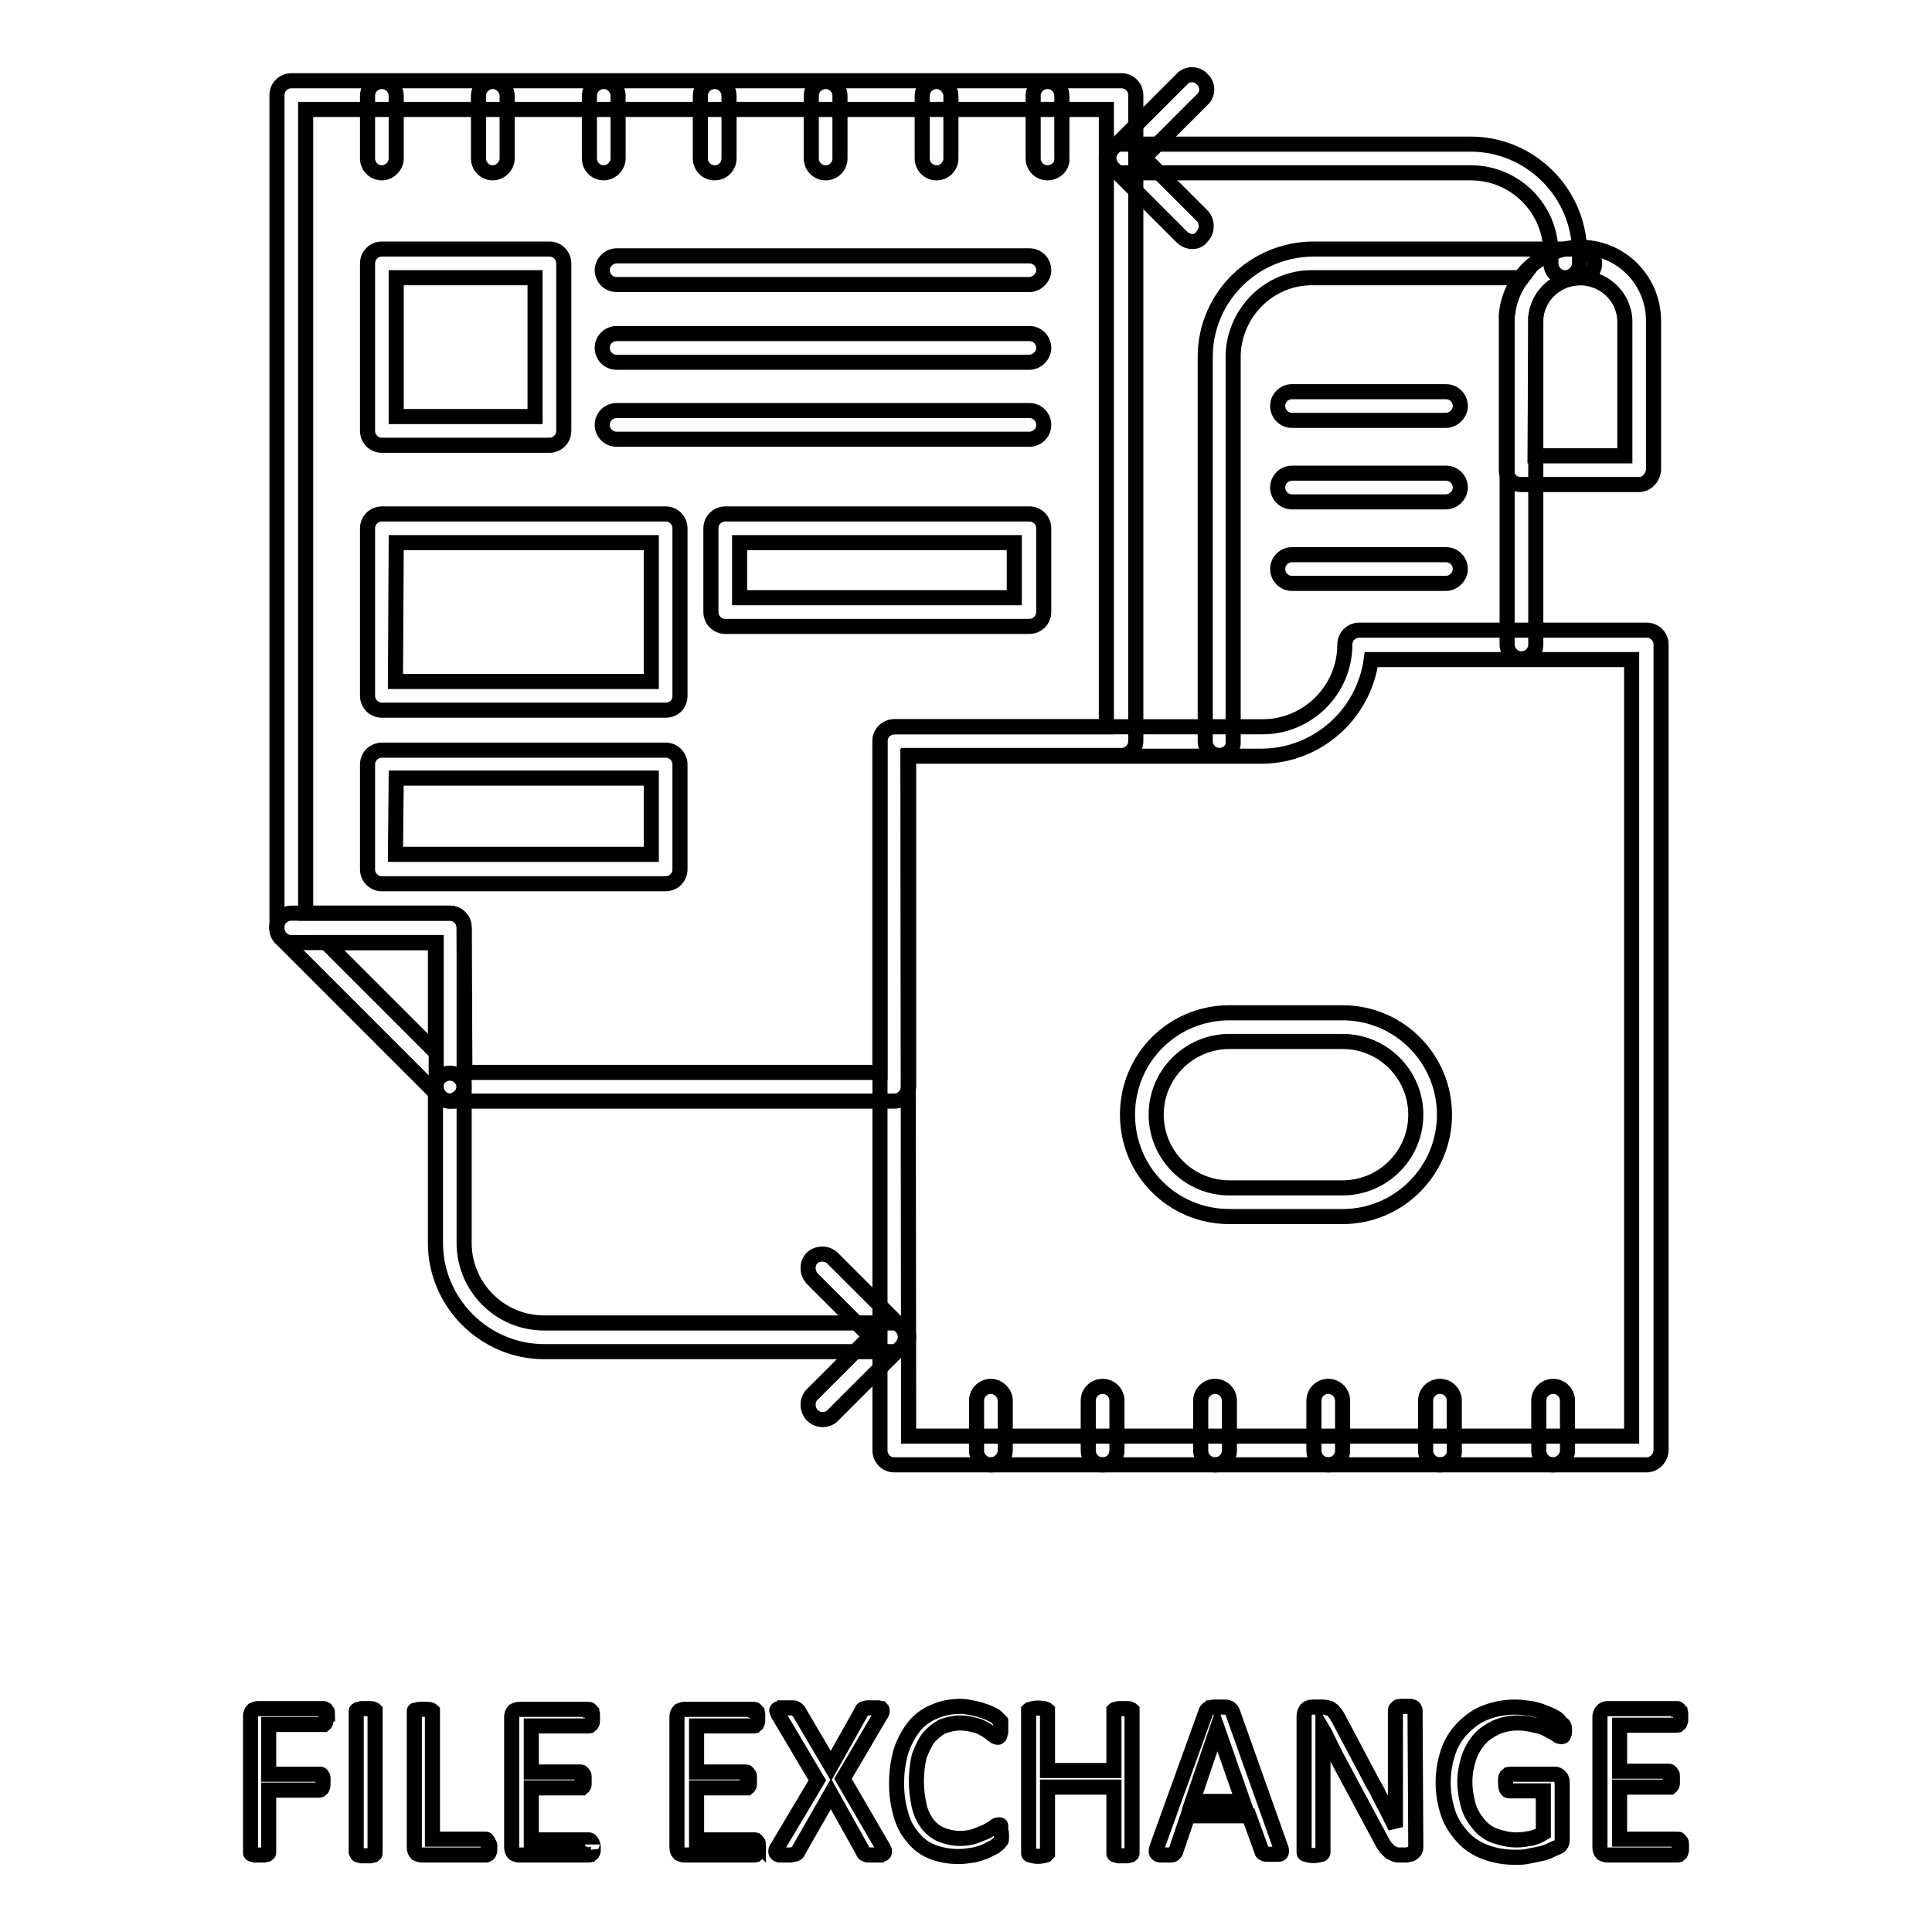 <?xml version="1.0" encoding="utf-8"?>
<!-- Svg Vector Icons : http://www.onlinewebfonts.com/icon -->
<!DOCTYPE svg PUBLIC "-//W3C//DTD SVG 1.1//EN" "http://www.w3.org/Graphics/SVG/1.1/DTD/svg11.dtd">
<svg version="1.1" xmlns="http://www.w3.org/2000/svg" xmlns:xlink="http://www.w3.org/1999/xlink" x="0px" y="0px" viewBox="0 0 256 256" enable-background="new 0 0 256 256" xml:space="preserve">
<g> <path stroke-width="2" fill-opacity="0" stroke="#000000"  d="M118.5,145.9H59.7c-1.1,0-1.9-0.9-1.9-1.9l0,0v-19.1H38.6c-1.1,0-1.9-0.9-1.9-1.9V12.6 c0-1.1,0.9-1.9,1.9-1.9h110c1.1,0,1.9,0.9,1.9,1.9l0,0v85.6c0,1.1-0.9,1.9-1.9,1.9l0,0h-28.2V144 C120.3,145.1,119.5,145.9,118.5,145.9z M61.6,142.1h55V98.2c0-1.1,0.9-1.9,1.9-1.9h28.1V14.5H40.5v106.5h19.1 c1.1,0,1.9,0.9,1.9,1.9L61.6,142.1z"/> <path stroke-width="2" fill-opacity="0" stroke="#000000"  d="M218.2,194.1h-99.7c-1.1,0-1.9-0.9-1.9-1.9l0,0v-94c0-1.1,0.9-1.9,1.9-1.9l0,0h48.8c6,0,10.9-4.9,10.9-10.9 c0-1.1,0.9-1.9,1.9-1.9l0,0h38.1c1.1,0,1.9,0.9,1.9,1.9l0,0v106.7C220.1,193.2,219.2,194.1,218.2,194.1L218.2,194.1z M120.4,190.3 h95.8V87.4h-34.5c-1,7.3-7.2,12.8-14.6,12.8h-46.8L120.4,190.3z M59.6,145.9c-0.5,0-1-0.2-1.4-0.6l-21-21c-0.5-0.5-0.7-1.4-0.4-2.1 c0.3-0.7,1-1.2,1.8-1.2h21c1.1,0,1.9,0.9,1.9,1.9l0,0v21c0,0.8-0.5,1.5-1.2,1.8C60.1,145.9,59.9,145.9,59.6,145.9z M43.2,124.9 l14.5,14.5v-14.5H43.2z"/> <path stroke-width="2" fill-opacity="0" stroke="#000000"  d="M161.6,100.1c-1.1,0-1.9-0.9-1.9-1.9l0,0V47.1c0.1-7.8,6.5-14.1,14.4-14.1h35.3c1.1,0,1.9,0.9,1.9,1.9 c0,1.1-0.9,1.9-1.9,1.9c-3,0-5.6,2.3-5.9,5.3c0,0.1,0,0.1,0,0.2v43.1c0,1.1-0.9,1.9-1.9,1.9c-1.1,0-1.9-0.9-1.9-1.9V41.9 c0-0.2,0-0.4,0.1-0.5c0.2-1.7,0.9-3.3,1.9-4.6H174c-5.7-0.1-10.4,4.5-10.6,10.2v51.2C163.5,99.3,162.6,100.1,161.6,100.1 L161.6,100.1L161.6,100.1z"/> <path stroke-width="2" fill-opacity="0" stroke="#000000"  d="M217.2,64.2h-15.7c-1.1,0-1.9-0.9-1.9-1.9l0,0V42.5v-0.8c0.5-5.4,5.2-9.3,10.6-8.9c5,0.4,8.9,4.6,8.9,9.7 v19.8C219,63.3,218.2,64.2,217.2,64.2z M203.4,60.4h11.9V42.5c-0.1-3.3-2.9-5.8-6.2-5.7c-2.9,0.1-5.3,2.3-5.6,5.2v0.5L203.4,60.4z  M177.9,161.2h-15c-7.5,0-13.5-6-13.5-13.5s6-13.5,13.5-13.5c0,0,0,0,0,0h15c7.5,0,13.5,6.1,13.5,13.5 C191.4,155.2,185.3,161.2,177.9,161.2z M162.9,138c-5.3,0-9.7,4.3-9.7,9.7c0,5.3,4.3,9.7,9.7,9.7h15c5.3,0,9.7-4.3,9.7-9.7 c0-5.3-4.3-9.7-9.7-9.7H162.9z M131.3,194.1c-1.1,0-1.9-0.9-1.9-1.9l0,0v-6.6c0-1.1,0.9-1.9,1.9-1.9s1.9,0.9,1.9,1.9v6.6 C133.2,193.2,132.3,194.1,131.3,194.1L131.3,194.1z M146.1,194.1c-1.1,0-1.9-0.9-1.9-1.9l0,0v-6.6c0-1.1,0.9-1.9,1.9-1.9 c1.1,0,1.9,0.9,1.9,1.9v6.6C148,193.2,147.2,194.1,146.1,194.1L146.1,194.1L146.1,194.1z M161,194.1c-1.1,0-1.9-0.9-1.9-1.9l0,0 v-6.6c0-1.1,0.9-1.9,1.9-1.9c1.1,0,1.9,0.9,1.9,1.9v6.6C162.9,193.2,162.1,194.1,161,194.1L161,194.1L161,194.1z M176,194.1 c-1.1,0-1.9-0.9-1.9-1.9l0,0v-6.6c0-1.1,0.9-1.9,1.9-1.9c1.1,0,1.9,0.9,1.9,1.9v6.6C177.9,193.2,177.1,194.1,176,194.1L176,194.1 L176,194.1z M190.8,194.1c-1.1,0-1.9-0.9-1.9-1.9l0,0v-6.6c0-1.1,0.9-1.9,1.9-1.9c1.1,0,1.9,0.9,1.9,1.9v6.6 C192.8,193.2,191.9,194.1,190.8,194.1L190.8,194.1z M205.8,194.1c-1.1,0-1.9-0.9-1.9-1.9l0,0v-6.6c0-1.1,0.9-1.9,1.9-1.9 c1.1,0,1.9,0.9,1.9,1.9v6.6C207.7,193.2,206.8,194.1,205.8,194.1L205.8,194.1z M50.6,22.9c-1.1,0-1.9-0.9-1.9-1.9v-8.3 c0-1.1,0.9-1.9,1.9-1.9c1.1,0,1.9,0.9,1.9,1.9V21C52.5,22,51.6,22.9,50.6,22.9z M65.3,22.9c-1.1,0-1.9-0.9-1.9-1.9v-8.3 c0-1.1,0.9-1.9,1.9-1.9s1.9,0.9,1.9,1.9V21C67.2,22,66.3,22.9,65.3,22.9z M80,22.9c-1.1,0-1.9-0.9-1.9-1.9v-8.3 c0-1.1,0.9-1.9,1.9-1.9c1.1,0,1.9,0.9,1.9,1.9V21C81.9,22,81,22.9,80,22.9z M94.7,22.9c-1.1,0-1.9-0.9-1.9-1.9v-8.3 c0-1.1,0.9-1.9,1.9-1.9c1.1,0,1.9,0.9,1.9,1.9V21C96.6,22,95.8,22.9,94.7,22.9z M109.4,22.9c-1.1,0-1.9-0.9-1.9-1.9v-8.3 c0-1.1,0.9-1.9,1.9-1.9c1.1,0,1.9,0.9,1.9,1.9V21C111.3,22,110.5,22.9,109.4,22.9z M124.1,22.9c-1.1,0-1.9-0.9-1.9-1.9v-8.3 c0-1.1,0.9-1.9,1.9-1.9s1.9,0.9,1.9,1.9V21C126,22,125.2,22.9,124.1,22.9z M138.8,22.9c-1.1,0-1.9-0.9-1.9-1.9l0,0v-8.3 c0-1.1,0.9-1.9,1.9-1.9c1.1,0,1.9,0.9,1.9,1.9V21C140.8,22,139.9,22.9,138.8,22.9L138.8,22.9L138.8,22.9z M191.6,55.7h-20.4 c-1.1,0-1.9-0.9-1.9-1.9c0-1.1,0.9-1.9,1.9-1.9h20.4c1.1,0,1.9,0.9,1.9,1.9C193.5,54.8,192.6,55.7,191.6,55.7z M191.6,66.5h-20.4 c-1.1,0-1.9-0.9-1.9-1.9c0-1.1,0.9-1.9,1.9-1.9h20.4c1.1,0,1.9,0.9,1.9,1.9C193.5,65.6,192.6,66.5,191.6,66.5z M191.6,77.3h-20.4 c-1.1,0-1.9-0.9-1.9-1.9c0-1.1,0.9-1.9,1.9-1.9h20.4c1.1,0,1.9,0.9,1.9,1.9C193.5,76.4,192.6,77.3,191.6,77.3z M72.8,59H50.6 c-1.1,0-1.9-0.9-1.9-1.9l0,0V34.9c0-1.1,0.9-1.9,1.9-1.9h22.2c1.1,0,1.9,0.9,1.9,1.9v22.2C74.7,58.1,73.9,59,72.8,59L72.8,59z  M52.5,55.2h18.4V36.8H52.5V55.2z M88.2,94.1H50.6c-1.1,0-1.9-0.9-1.9-1.9V70c0-1.1,0.9-1.9,1.9-1.9l0,0h37.6 c1.1,0,1.9,0.9,1.9,1.9l0,0v22.2C90.1,93.3,89.3,94.1,88.2,94.1L88.2,94.1z M52.4,90.3h33.9V71.9H52.5L52.4,90.3z M88.2,117.1H50.6 c-1.1,0-1.9-0.9-1.9-1.9v-13.9c0-1.1,0.9-1.9,1.9-1.9h37.6c1.1,0,1.9,0.9,1.9,1.9l0,0v13.9C90.1,116.2,89.3,117.1,88.2,117.1z  M52.4,113.2h33.9v-10.1H52.5L52.4,113.2z M136.4,83H96.1c-1.1,0-1.9-0.9-1.9-1.9l0,0V70c0-1.1,0.9-1.9,1.9-1.9l0,0h40.3 c1.1,0,1.9,0.9,1.9,1.9l0,0v11.1C138.3,82.2,137.4,83,136.4,83L136.4,83L136.4,83z M98,79.2h36.4v-7.3H98V79.2z M136.4,37.7H81.7 c-1.1,0-1.9-0.9-1.9-1.9s0.9-1.9,1.9-1.9h54.7c1.1,0,1.9,0.9,1.9,1.9S137.4,37.7,136.4,37.7z M136.4,48H81.7 c-1.1,0-1.9-0.9-1.9-1.9c0-1.1,0.9-1.9,1.9-1.9h54.7c1.1,0,1.9,0.9,1.9,1.9C138.3,47.1,137.4,48,136.4,48z M136.4,58.2H81.7 c-1.1,0-1.9-0.9-1.9-1.9c0-1.1,0.9-1.9,1.9-1.9h54.7c1.1,0,1.9,0.9,1.9,1.9C138.3,57.4,137.4,58.2,136.4,58.2z M118.5,179.1H72.1 c-7.9,0-14.4-6.5-14.4-14.4v-20.6c0-1.1,0.9-1.9,1.9-1.9c1.1,0,1.9,0.9,1.9,1.9v20.6c0,5.8,4.7,10.6,10.6,10.6h46.4 c1.1,0,1.9,0.9,1.9,1.9C120.4,178.2,119.6,179.1,118.5,179.1L118.5,179.1z"/> <path stroke-width="2" fill-opacity="0" stroke="#000000"  d="M109,188.1c-0.5,0-1-0.2-1.4-0.6c-0.7-0.8-0.7-2,0-2.7l7.7-7.7l-7.7-7.7c-0.7-0.8-0.7-2,0-2.7s2-0.7,2.7,0 l9.1,9.1c0.7,0.7,0.8,1.9,0,2.7c0,0,0,0,0,0l-9.1,9.1C110,187.9,109.5,188.1,109,188.1z M207.4,36.8c-1.1,0-1.9-0.9-1.9-1.9l0,0 v-1.4c0-5.8-4.7-10.6-10.6-10.6h-46.4c-1.1,0-1.9-0.9-1.9-1.9c0-1.1,0.9-1.9,1.9-1.9h46.4c7.9,0,14.4,6.5,14.4,14.4v1.4 C209.3,35.9,208.4,36.8,207.4,36.8L207.4,36.8z"/> <path stroke-width="2" fill-opacity="0" stroke="#000000"  d="M158,32c-0.5,0-1-0.2-1.4-0.6l-9.1-9.1c-0.7-0.7-0.8-1.9,0-2.7c0,0,0,0,0,0l9.1-9.1c0.7-0.8,2-0.8,2.7,0 c0.8,0.7,0.8,2,0,2.7l-7.7,7.7l7.7,7.7c0.7,0.7,0.7,2,0,2.7C159,31.8,158.5,32,158,32L158,32z M43.2,227.5c0,0.2,0,0.3,0,0.5 c0,0.1,0,0.2-0.1,0.3c0,0.1-0.1,0.1-0.2,0.2c-0.1,0-0.1,0-0.2,0h-7.1v6.6h6.7c0.1,0,0.1,0,0.2,0c0.1,0,0.1,0.1,0.2,0.2 c0.1,0.1,0.1,0.2,0.1,0.3v0.5c0,0.2,0,0.3,0,0.5c0,0.1-0.1,0.2-0.1,0.3c0,0.1-0.1,0.1-0.2,0.2c-0.1,0-0.1,0.1-0.2,0.1h-6.7v8.1 c0,0.1,0,0.1,0,0.2c0,0.1-0.1,0.1-0.2,0.2l-0.4,0.1c-0.2,0-0.4,0-0.6,0c-0.2,0-0.4,0-0.6,0l-0.4-0.1c-0.1,0-0.2-0.1-0.2-0.2 c0-0.1,0-0.1,0-0.2v-17.9c0-0.3,0.1-0.6,0.3-0.8c0.2-0.1,0.4-0.2,0.7-0.2h8.7c0.1,0,0.1,0,0.2,0.1c0.1,0,0.1,0.1,0.2,0.2 c0.1,0.1,0.1,0.2,0.1,0.4C43.3,227.1,43.3,227.3,43.2,227.5L43.2,227.5z M49.7,245.4c0,0.1,0,0.1,0,0.2c0,0.1-0.1,0.1-0.2,0.2 l-0.4,0.1c-0.2,0-0.4,0-0.6,0c-0.2,0-0.4,0-0.6,0l-0.4-0.1c-0.1,0-0.2-0.1-0.2-0.2c0-0.1-0.1-0.1-0.1-0.2v-18.6 c0-0.1,0-0.2,0.1-0.2c0.1-0.1,0.1-0.1,0.2-0.1c0.1,0,0.3-0.1,0.4-0.1c0.2,0,0.4,0,0.6,0c0.2,0,0.4,0,0.6,0c0.1,0,0.3,0,0.4,0.1 c0.1,0,0.2,0.1,0.2,0.1c0,0.1,0,0.1,0,0.2V245.4z M64.9,244.6c0,0.2,0,0.3,0,0.5c0,0.1,0,0.2-0.1,0.4c0,0.1-0.1,0.2-0.2,0.2 c-0.1,0.1-0.1,0.1-0.2,0.1h-8.5c-0.2,0-0.5-0.1-0.7-0.2c-0.2-0.2-0.3-0.5-0.3-0.8v-17.9c0-0.1,0-0.1,0-0.2c0-0.1,0.1-0.1,0.2-0.1 c0.1,0,0.3-0.1,0.4-0.1c0.2,0,0.4,0,0.6,0c0.2,0,0.4,0,0.6,0c0.1,0,0.3,0,0.4,0.1c0.1,0,0.2,0.1,0.2,0.1c0,0.1,0,0.1,0,0.2v16.8 h6.9c0.1,0,0.2,0,0.2,0c0.1,0,0.1,0.1,0.2,0.2c0.1,0.1,0.1,0.2,0.1,0.3C64.9,244.3,64.9,244.5,64.9,244.6z M78.6,244.7 c0,0.2,0,0.3,0,0.5c0,0.1,0,0.2-0.1,0.3c0,0.1-0.1,0.1-0.2,0.2c-0.1,0-0.1,0.1-0.2,0.1h-9.3c-0.2,0-0.5-0.1-0.7-0.2 c-0.2-0.2-0.3-0.5-0.3-0.8v-17.3c0-0.3,0.1-0.6,0.3-0.8c0.2-0.1,0.4-0.2,0.7-0.2h9.2c0.1,0,0.2,0,0.2,0.1c0.1,0,0.1,0.1,0.2,0.2 c0,0.1,0.1,0.2,0.1,0.3c0,0.2,0,0.3,0,0.5c0,0.2,0,0.3,0,0.5c0,0.1,0,0.2-0.1,0.3c0,0.1-0.1,0.1-0.2,0.2c-0.1,0-0.1,0.1-0.2,0.1 h-7.6v6.1h6.5c0.1,0,0.2,0,0.2,0.1c0.1,0,0.1,0.1,0.2,0.2c0.1,0.1,0.1,0.2,0.1,0.3v0.5c0,0.2,0,0.3,0,0.5c0,0.1,0,0.2-0.1,0.3 c0,0.1-0.1,0.1-0.2,0.2c-0.1,0-0.1,0-0.2,0h-6.5v6.9H78c0.1,0,0.2,0,0.2,0.1c0.1,0,0.1,0.1,0.2,0.2c0.1,0.1,0.1,0.2,0.1,0.3 C78.5,244.3,78.6,244.5,78.6,244.7z M100.5,244.7v0.5c0,0.1,0,0.2-0.1,0.3c0,0.1-0.1,0.1-0.2,0.2c-0.1,0-0.1,0.1-0.2,0.1h-9.3 c-0.2,0-0.5-0.1-0.7-0.2c-0.2-0.2-0.3-0.5-0.3-0.8v-17.3c0-0.3,0.1-0.6,0.3-0.8c0.2-0.1,0.4-0.2,0.7-0.2h9.2c0.1,0,0.2,0,0.2,0.1 c0.1,0,0.1,0.1,0.2,0.2c0,0.1,0.1,0.2,0.1,0.3c0,0.2,0,0.3,0,0.5c0,0.2,0,0.3,0,0.5c0,0.1-0.1,0.2-0.1,0.3c0,0.1-0.1,0.1-0.2,0.2 c-0.1,0-0.1,0.1-0.2,0.1h-7.6v6.1h6.5c0.1,0,0.2,0,0.2,0.1c0.1,0,0.1,0.1,0.2,0.2c0.1,0.1,0.1,0.2,0.1,0.3c0,0.2,0,0.3,0,0.5 c0,0.2,0,0.3,0,0.5c0,0.1,0,0.2-0.1,0.3c0,0.1-0.1,0.1-0.2,0.2c-0.1,0-0.1,0-0.2,0h-6.5v6.9h7.7c0.1,0,0.2,0,0.2,0.1 c0.1,0,0.1,0.1,0.2,0.2c0.1,0.1,0.1,0.2,0.1,0.3C100.4,244.3,100.5,244.5,100.5,244.7z M117,244.8c0.1,0.2,0.2,0.3,0.2,0.5 c0,0.1,0,0.2-0.1,0.3c-0.1,0.1-0.3,0.1-0.4,0.2c-0.3,0-0.5,0-0.8,0h-0.8c-0.1,0-0.3,0-0.4-0.1c-0.1,0-0.2-0.1-0.2-0.1 c-0.1-0.1-0.1-0.1-0.1-0.2l-4.3-7.7l-4.4,7.7c0,0.1-0.1,0.2-0.2,0.2c-0.1,0.1-0.2,0.1-0.3,0.1c-0.1,0-0.3,0.1-0.4,0.1h-0.7 c-0.3,0-0.5,0-0.8,0c-0.1,0-0.3-0.1-0.4-0.2c-0.1-0.1-0.1-0.2-0.1-0.3c0-0.2,0.1-0.4,0.2-0.5l5.3-8.9l-5.1-8.6 c-0.1-0.2-0.2-0.3-0.2-0.5c-0.1-0.1-0.1-0.2,0-0.3c0.1-0.1,0.3-0.1,0.4-0.2h1.6c0.2,0,0.3,0,0.4,0.1c0.1,0,0.2,0.1,0.2,0.1l0.2,0.2 l4.3,7.3l4.1-7.3c0-0.1,0.1-0.2,0.1-0.2c0.1-0.1,0.1-0.1,0.2-0.1c0.1,0,0.3-0.1,0.4-0.1h0.7c0.3,0,0.5,0,0.8,0 c0.1,0,0.3,0.1,0.4,0.1c0.1,0.1,0.1,0.2,0.1,0.3c0,0.2-0.1,0.4-0.2,0.5l-5,8.5L117,244.8z M132.7,243v0.4c0,0.1,0,0.2,0,0.3 c0,0.1,0,0.2-0.1,0.2c-0.1,0.1-0.1,0.2-0.2,0.3c-0.2,0.2-0.4,0.3-0.6,0.5c-0.4,0.2-0.8,0.4-1.2,0.6c-0.5,0.2-1.1,0.4-1.6,0.5 c-0.7,0.1-1.3,0.2-2,0.2c-1.2,0-2.3-0.2-3.4-0.6c-1-0.4-1.9-1-2.6-1.9c-0.8-0.9-1.3-1.9-1.6-3c-0.4-1.3-0.6-2.7-0.6-4.2 c0-1.5,0.2-2.9,0.6-4.3c0.4-1.2,1-2.3,1.7-3.2c0.7-0.9,1.7-1.6,2.7-2c1.1-0.5,2.3-0.7,3.5-0.7c0.5,0,1,0.1,1.5,0.2 c0.5,0.1,1,0.2,1.5,0.4c0.4,0.1,0.8,0.3,1.2,0.5c0.3,0.1,0.5,0.3,0.7,0.5c0.1,0.1,0.2,0.2,0.3,0.3c0,0.1,0.1,0.2,0.1,0.2 c0,0.1,0,0.2,0,0.3v1c0,0.1-0.1,0.2-0.1,0.4c0,0.1-0.1,0.2-0.1,0.2c-0.1,0.1-0.1,0.1-0.2,0.1c-0.2,0-0.4-0.1-0.6-0.3 c-0.3-0.2-0.6-0.5-1-0.7c-0.5-0.3-0.9-0.5-1.4-0.6c-0.7-0.2-1.3-0.3-2-0.3c-0.8,0-1.6,0.2-2.4,0.5c-0.7,0.4-1.3,0.9-1.8,1.5 c-0.5,0.7-0.9,1.6-1.2,2.4c-0.5,2.2-0.5,4.4,0,6.6c0.2,0.9,0.6,1.7,1.1,2.4c0.5,0.6,1.1,1.1,1.8,1.4c0.8,0.3,1.6,0.5,2.5,0.5 c0.7,0,1.4-0.1,2-0.3c0.5-0.2,1-0.4,1.5-0.6c0.3-0.2,0.7-0.4,1-0.6c0.2-0.2,0.4-0.3,0.6-0.3c0.1,0,0.1,0,0.2,0 c0.1,0,0.1,0.1,0.1,0.2c0,0.1,0,0.2,0,0.4C132.6,242.6,132.7,242.8,132.7,243L132.7,243z M150,245.4c0,0.1,0,0.1,0,0.2 c0,0.1-0.1,0.1-0.2,0.2l-0.4,0.1c-0.2,0-0.4,0-0.6,0c-0.2,0-0.4,0-0.6,0l-0.4-0.1c-0.1,0-0.2-0.1-0.2-0.2c0-0.1,0-0.1,0-0.2v-8.6 h-8.8v8.6c0,0.1,0,0.1,0,0.2c-0.1,0.1-0.1,0.1-0.2,0.2l-0.4,0.1c-0.4,0.1-0.9,0.1-1.3,0c-0.1,0-0.3-0.1-0.4-0.1 c-0.1,0-0.2-0.1-0.2-0.2c0-0.1,0-0.1,0-0.2v-18.6c0-0.1,0-0.1,0-0.2c0.1-0.1,0.1-0.1,0.2-0.1c0.1,0,0.3-0.1,0.4-0.1 c0.4-0.1,0.9-0.1,1.3,0c0.1,0,0.3,0,0.4,0.1c0.1,0,0.2,0.1,0.2,0.1c0,0.1,0,0.1,0,0.2v7.8h8.8v-7.8c0-0.1,0-0.1,0-0.2 c0.1-0.1,0.1-0.1,0.2-0.1c0.1,0,0.3-0.1,0.4-0.1c0.2,0,0.4,0,0.6,0c0.2,0,0.4,0,0.6,0c0.1,0,0.3,0,0.4,0.1c0.1,0,0.2,0.1,0.2,0.1 c0,0.1,0,0.1,0,0.2V245.4z M169.7,244.8c0.1,0.2,0.1,0.4,0.1,0.5c0,0.1,0,0.2-0.1,0.3c-0.1,0.1-0.3,0.1-0.4,0.1c-0.2,0-0.5,0-0.7,0 h-0.7c-0.1,0-0.3,0-0.4-0.1c-0.1,0-0.1-0.1-0.2-0.1c-0.1-0.1-0.1-0.1-0.1-0.2l-1.7-4.7h-8.1l-1.6,4.7c0,0.1-0.1,0.2-0.1,0.2 c-0.1,0.1-0.1,0.1-0.2,0.2c-0.1,0.1-0.3,0.1-0.4,0.1c-0.2,0-0.5,0-0.7,0c-0.2,0-0.5,0-0.7,0c-0.1,0-0.3-0.1-0.4-0.2 c-0.1-0.1-0.1-0.2-0.1-0.3c0-0.2,0.1-0.4,0.1-0.5l6.5-18c0-0.1,0.1-0.2,0.2-0.3c0.1-0.1,0.2-0.1,0.3-0.2c0.2,0,0.3-0.1,0.5-0.1h1.5 c0.2,0,0.3,0,0.5,0.1c0.1,0,0.2,0.1,0.3,0.2c0.1,0.1,0.1,0.2,0.2,0.3L169.7,244.8z M161.3,229l-3.3,9.7h6.7L161.3,229z  M187.6,244.7c0,0.2,0,0.3-0.1,0.5c-0.1,0.1-0.2,0.3-0.3,0.3c-0.1,0.1-0.2,0.2-0.4,0.2c-0.1,0-0.3,0.1-0.4,0.1h-0.9 c-0.2,0-0.5,0-0.7-0.1c-0.2-0.1-0.4-0.2-0.6-0.3c-0.2-0.2-0.4-0.4-0.6-0.6c-0.2-0.3-0.4-0.6-0.6-1l-5.9-11 c-0.3-0.6-0.6-1.2-0.9-1.8c-0.3-0.6-0.6-1.3-0.9-1.8v16.1c0,0.1,0,0.1,0,0.2c0,0.1-0.1,0.1-0.2,0.2l-0.4,0.1 c-0.4,0.1-0.9,0.1-1.3,0c-0.1,0-0.3-0.1-0.4-0.1c-0.1,0-0.2-0.1-0.2-0.2c0-0.1,0-0.1,0-0.2v-17.9c0-0.3,0.1-0.6,0.3-0.9 c0.2-0.2,0.5-0.3,0.8-0.3h1.3c0.2,0,0.5,0,0.7,0.1c0.2,0,0.4,0.1,0.5,0.2c0.2,0.1,0.3,0.3,0.5,0.5c0.2,0.2,0.3,0.5,0.5,0.8l4.5,8.5 c0.3,0.5,0.6,1,0.8,1.5c0.3,0.5,0.5,1,0.8,1.5l0.7,1.4l0.7,1.4v-2.5v-13c0-0.1,0-0.1,0.1-0.2c0.1-0.1,0.1-0.1,0.2-0.2 c0.1-0.1,0.3-0.1,0.4-0.1c0.2,0,0.4,0,0.6,0c0.2,0,0.4,0,0.6,0c0.1,0,0.3,0,0.4,0.1c0.1,0,0.2,0.1,0.2,0.2c0,0.1,0.1,0.1,0.1,0.2 L187.6,244.7z M207.3,229v0.5c0,0.1,0,0.2-0.1,0.4c0,0.1-0.1,0.2-0.2,0.2c-0.1,0-0.1,0-0.2,0c-0.2,0-0.4-0.1-0.6-0.3 c-0.4-0.2-0.7-0.4-1.1-0.6c-0.5-0.3-1.1-0.5-1.7-0.6c-0.8-0.2-1.5-0.3-2.3-0.3c-1,0-2,0.2-2.9,0.6c-0.8,0.4-1.6,0.9-2.2,1.6 c-0.6,0.7-1.1,1.6-1.4,2.5c-0.3,1-0.5,2-0.5,3.1c0,1.1,0.2,2.2,0.5,3.3c0.3,0.9,0.8,1.7,1.4,2.4c0.6,0.7,1.3,1.2,2.2,1.5 c0.9,0.3,1.8,0.5,2.8,0.5c0.6,0,1.2-0.1,1.8-0.2c0.6-0.1,1.2-0.4,1.7-0.7v-5.6h-4.5c-0.2,0-0.3-0.1-0.4-0.3 c-0.1-0.3-0.1-0.5-0.1-0.8c0-0.2,0-0.3,0-0.5c0-0.1,0-0.2,0.1-0.3c0-0.1,0.1-0.1,0.2-0.2c0.1,0,0.1-0.1,0.2-0.1h6.1 c0.1,0,0.2,0,0.3,0.1c0.1,0,0.2,0.1,0.3,0.2c0.1,0.1,0.2,0.2,0.2,0.3c0.1,0.2,0.1,0.3,0.1,0.5v7.4c0,0.2,0,0.5-0.1,0.7 c-0.1,0.2-0.3,0.4-0.6,0.5c-0.3,0.1-0.7,0.3-1.1,0.5c-0.5,0.2-0.9,0.3-1.4,0.4c-0.5,0.1-1,0.2-1.5,0.3c-0.5,0.1-1,0.1-1.5,0.1 c-1.4,0-2.7-0.2-4-0.7c-1.1-0.4-2.2-1.1-3-2c-0.8-0.9-1.5-1.9-1.9-3.1c-0.9-2.7-0.9-5.5,0-8.2c0.4-1.2,1.1-2.3,2-3.2 c0.9-0.9,1.9-1.6,3-2c1.3-0.5,2.6-0.7,3.9-0.7c0.7,0,1.4,0.1,2.1,0.2c0.6,0.1,1.2,0.3,1.7,0.5c0.4,0.2,0.9,0.3,1.3,0.6 c0.3,0.1,0.5,0.3,0.7,0.5c0.1,0.1,0.2,0.3,0.3,0.4C207.2,228.5,207.3,228.8,207.3,229L207.3,229z M222.8,244.7v0.5 c0,0.1-0.1,0.2-0.1,0.3c0,0.1-0.1,0.1-0.2,0.2c-0.1,0-0.1,0.1-0.2,0.1H213c-0.2,0-0.5-0.1-0.7-0.2c-0.2-0.2-0.3-0.5-0.3-0.8v-17.3 c0-0.3,0.1-0.6,0.3-0.8c0.2-0.2,0.4-0.3,0.7-0.3h9.2c0.1,0,0.2,0,0.2,0.1c0.1,0,0.1,0.1,0.2,0.2c0,0.1,0.1,0.2,0.1,0.3 c0,0.2,0,0.3,0,0.5c0,0.2,0,0.3,0,0.5c0,0.1-0.1,0.2-0.1,0.3c0,0.1-0.1,0.1-0.2,0.2c-0.1,0-0.1,0.1-0.2,0.1h-7.6v6.1h6.5 c0.1,0,0.2,0,0.2,0.1c0.1,0,0.1,0.1,0.2,0.2c0.1,0.1,0.1,0.2,0.1,0.3v0.5c0,0.2,0,0.3,0,0.5c0,0.1,0,0.2-0.1,0.3 c0,0.1-0.1,0.1-0.2,0.2c-0.1,0-0.1,0-0.2,0h-6.5v6.9h7.7c0.1,0,0.2,0,0.2,0.1c0.1,0,0.1,0.1,0.2,0.2c0.1,0.1,0.1,0.2,0.1,0.3 C222.8,244.3,222.8,244.5,222.8,244.7L222.8,244.7z"/></g>
</svg>